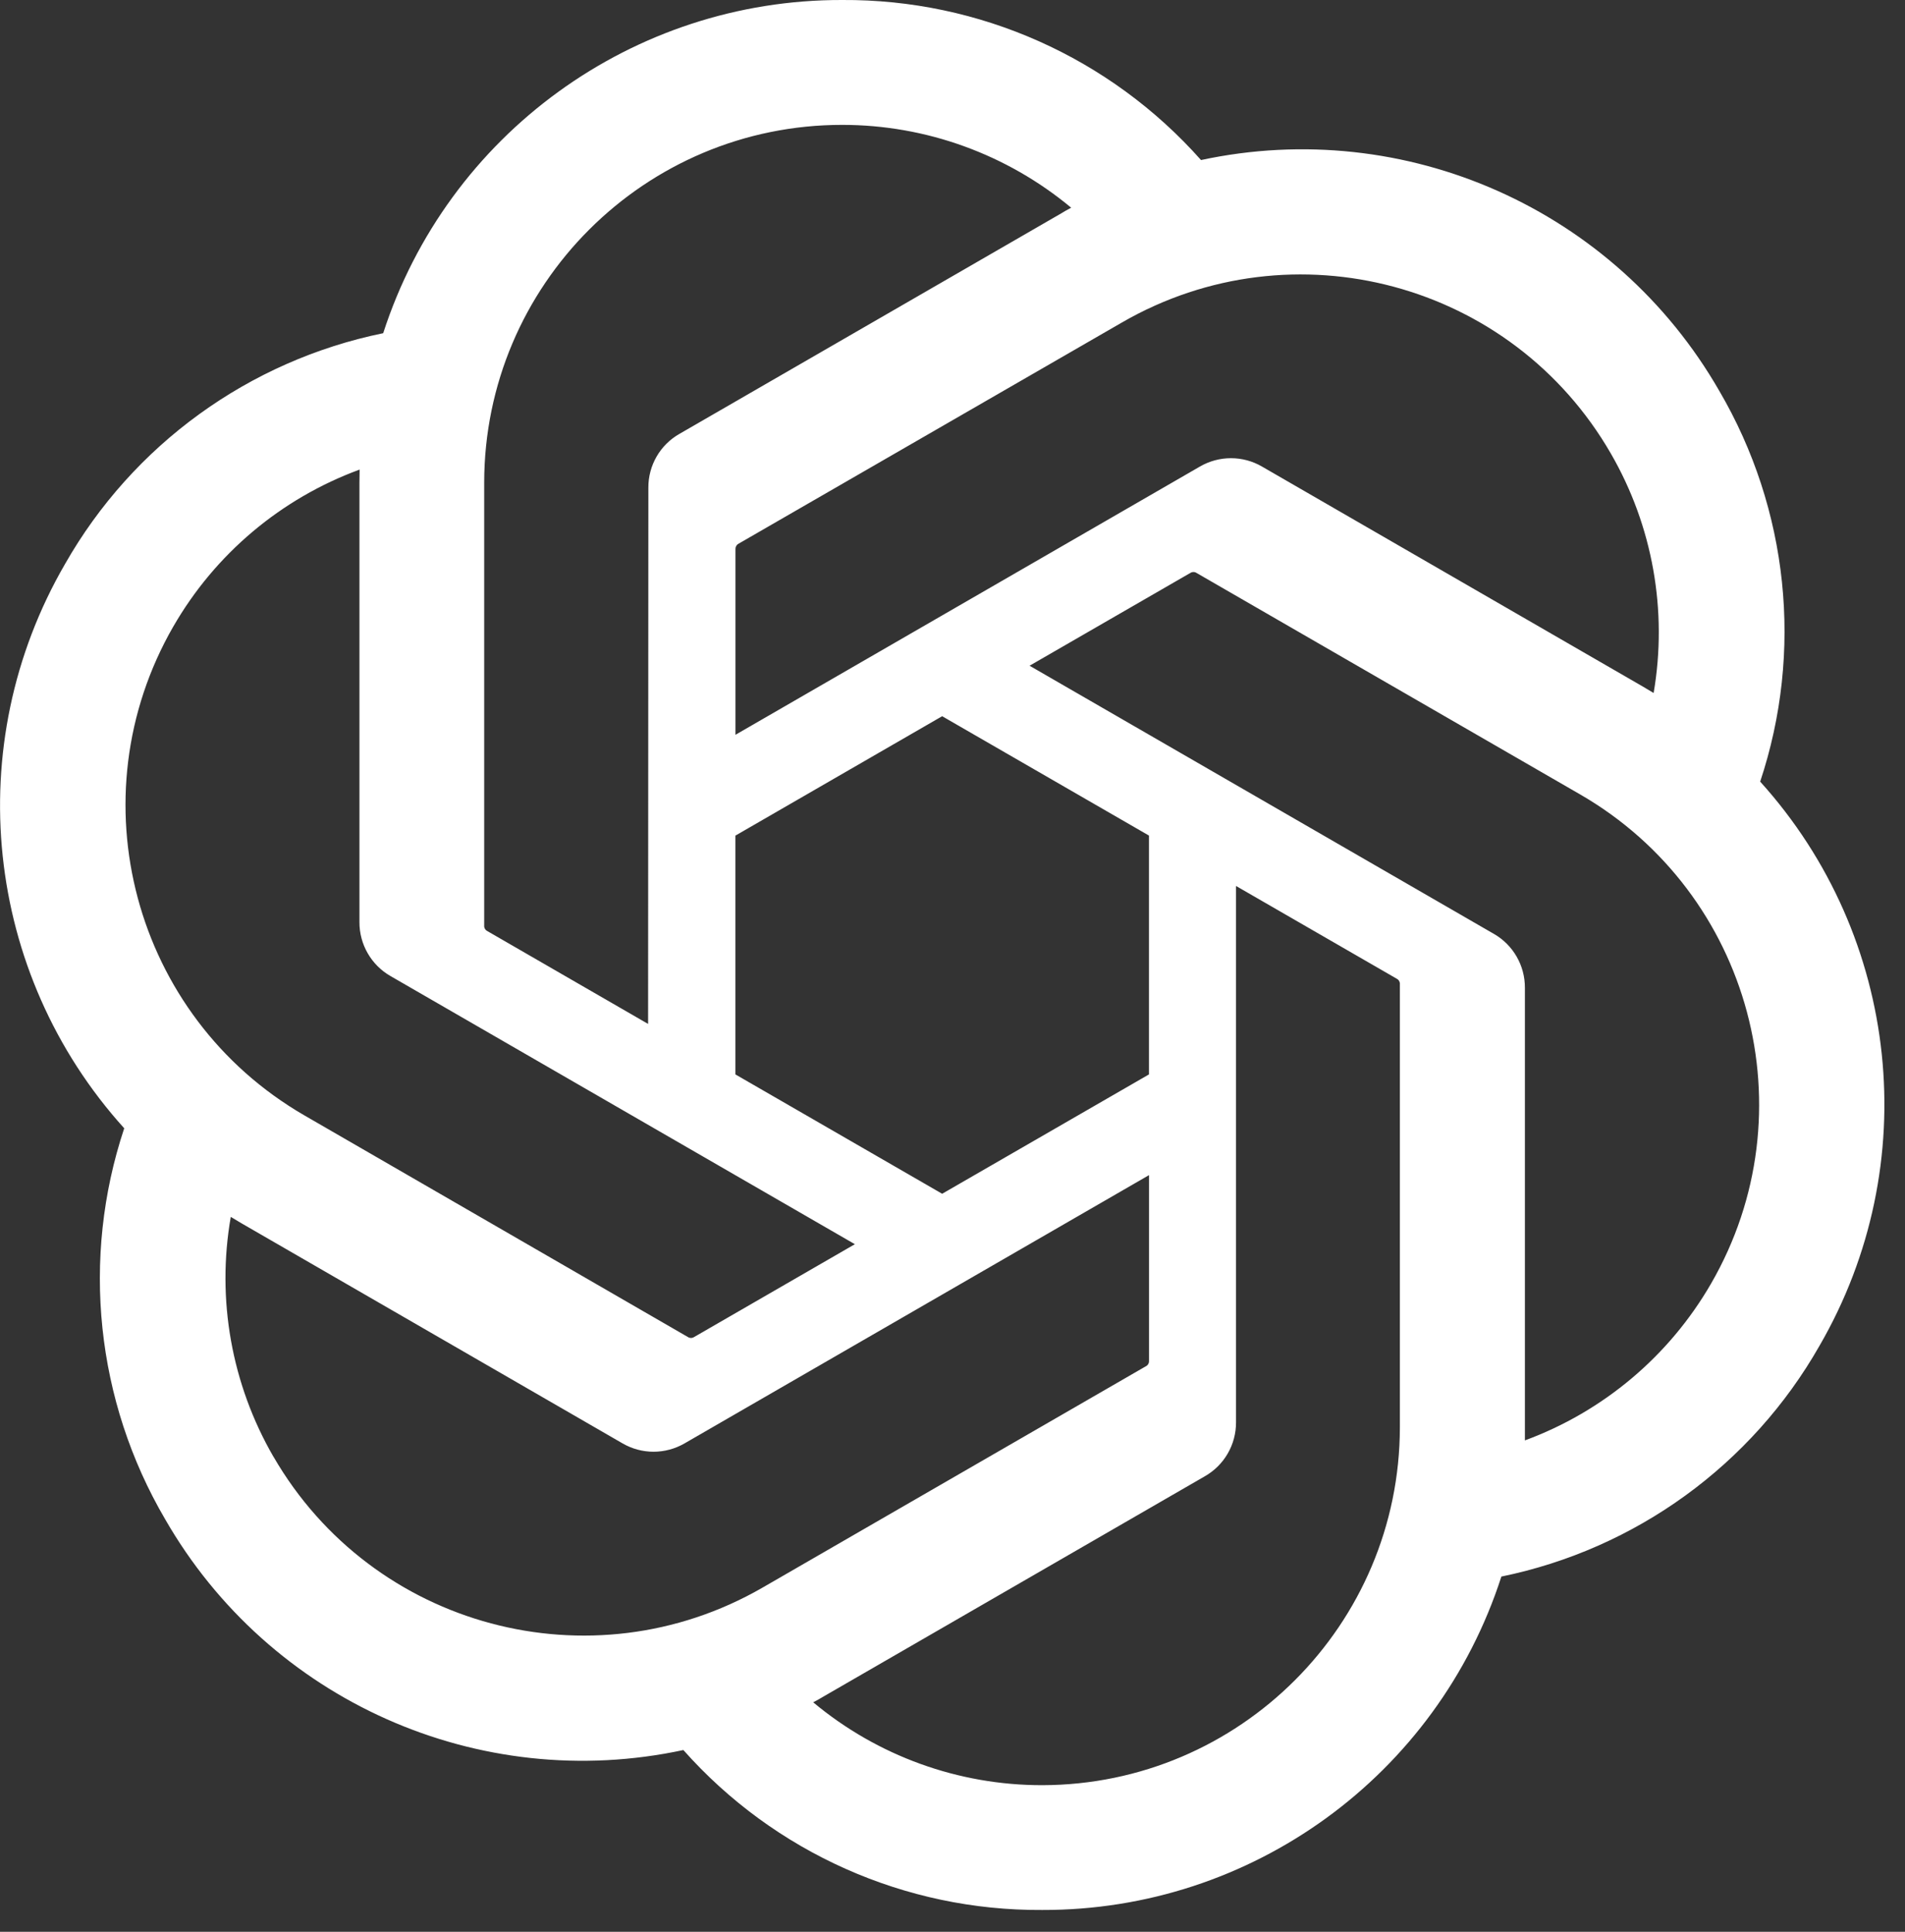 <svg width="72" height="73" viewBox="0 0 72 73" fill="none" xmlns="http://www.w3.org/2000/svg">
<rect x="0" y="0" width="72" height="73" fill="#333333" stroke="none"/>
<path d="M66.525 29.541C68.163 24.626 67.599 19.243 64.981 14.771C61.042 7.915 53.125 4.388 45.393 6.048C41.954 2.172 37.011 -0.032 31.831 -0C23.927 -0.019 16.914 5.071 14.483 12.591C9.406 13.631 5.023 16.808 2.458 21.313C-1.509 28.153 -0.605 36.772 4.695 42.637C3.058 47.552 3.622 52.937 6.24 57.407C10.179 64.263 18.096 67.792 25.828 66.132C29.265 70.005 34.21 72.21 39.39 72.176C47.299 72.197 54.314 67.103 56.745 59.577C61.823 58.536 66.205 55.359 68.769 50.854C72.732 44.016 71.826 35.401 66.527 29.537L66.525 29.541ZM39.395 67.46C36.23 67.464 33.165 66.357 30.735 64.328C30.847 64.271 31.039 64.164 31.162 64.088L45.535 55.788C46.271 55.37 46.721 54.588 46.716 53.742V33.48L52.792 36.986C52.857 37.018 52.9 37.081 52.909 37.154V53.934C52.9 61.394 46.856 67.444 39.395 67.46ZM10.335 55.048C8.75 52.309 8.178 49.099 8.722 45.985C8.828 46.047 9.014 46.162 9.148 46.239L23.521 54.539C24.25 54.966 25.151 54.966 25.882 54.539L43.427 44.407V51.422C43.433 51.495 43.4 51.566 43.342 51.61L28.814 59.998C22.343 63.725 14.078 61.509 10.337 55.048H10.335ZM6.551 23.675C8.131 20.931 10.624 18.835 13.592 17.745C13.592 17.868 13.585 18.088 13.585 18.241V34.843C13.581 35.687 14.032 36.47 14.764 36.887L32.31 47.017L26.236 50.524C26.176 50.565 26.098 50.572 26.031 50.543L11.5 42.147C5.042 38.408 2.828 30.146 6.549 23.677L6.551 23.675ZM56.459 35.289L38.913 25.157L44.987 21.652C45.048 21.611 45.125 21.604 45.192 21.633L59.723 30.021C66.192 33.759 68.409 42.035 64.671 48.504C63.09 51.241 60.6 53.339 57.634 54.431V37.333C57.64 36.489 57.191 35.708 56.46 35.289H56.459ZM62.503 26.189C62.397 26.124 62.21 26.012 62.078 25.936L47.705 17.635C46.977 17.208 46.073 17.208 45.343 17.635L27.797 27.767V20.752C27.793 20.679 27.827 20.609 27.883 20.564L42.41 12.183C48.883 8.449 57.155 10.67 60.886 17.145C62.464 19.878 63.034 23.079 62.499 26.189H62.503ZM24.495 38.693L18.418 35.184C18.353 35.153 18.31 35.089 18.3 35.019V18.239C18.306 10.769 24.367 4.714 31.837 4.719C34.996 4.719 38.056 5.828 40.485 7.849C40.374 7.907 40.185 8.013 40.059 8.092L25.686 16.392C24.95 16.808 24.499 17.588 24.505 18.434L24.495 38.687V38.693ZM27.795 31.577L35.609 27.065L43.425 31.575V40.601L35.609 45.111L27.795 40.601V31.577Z" fill="white"/>
</svg>
